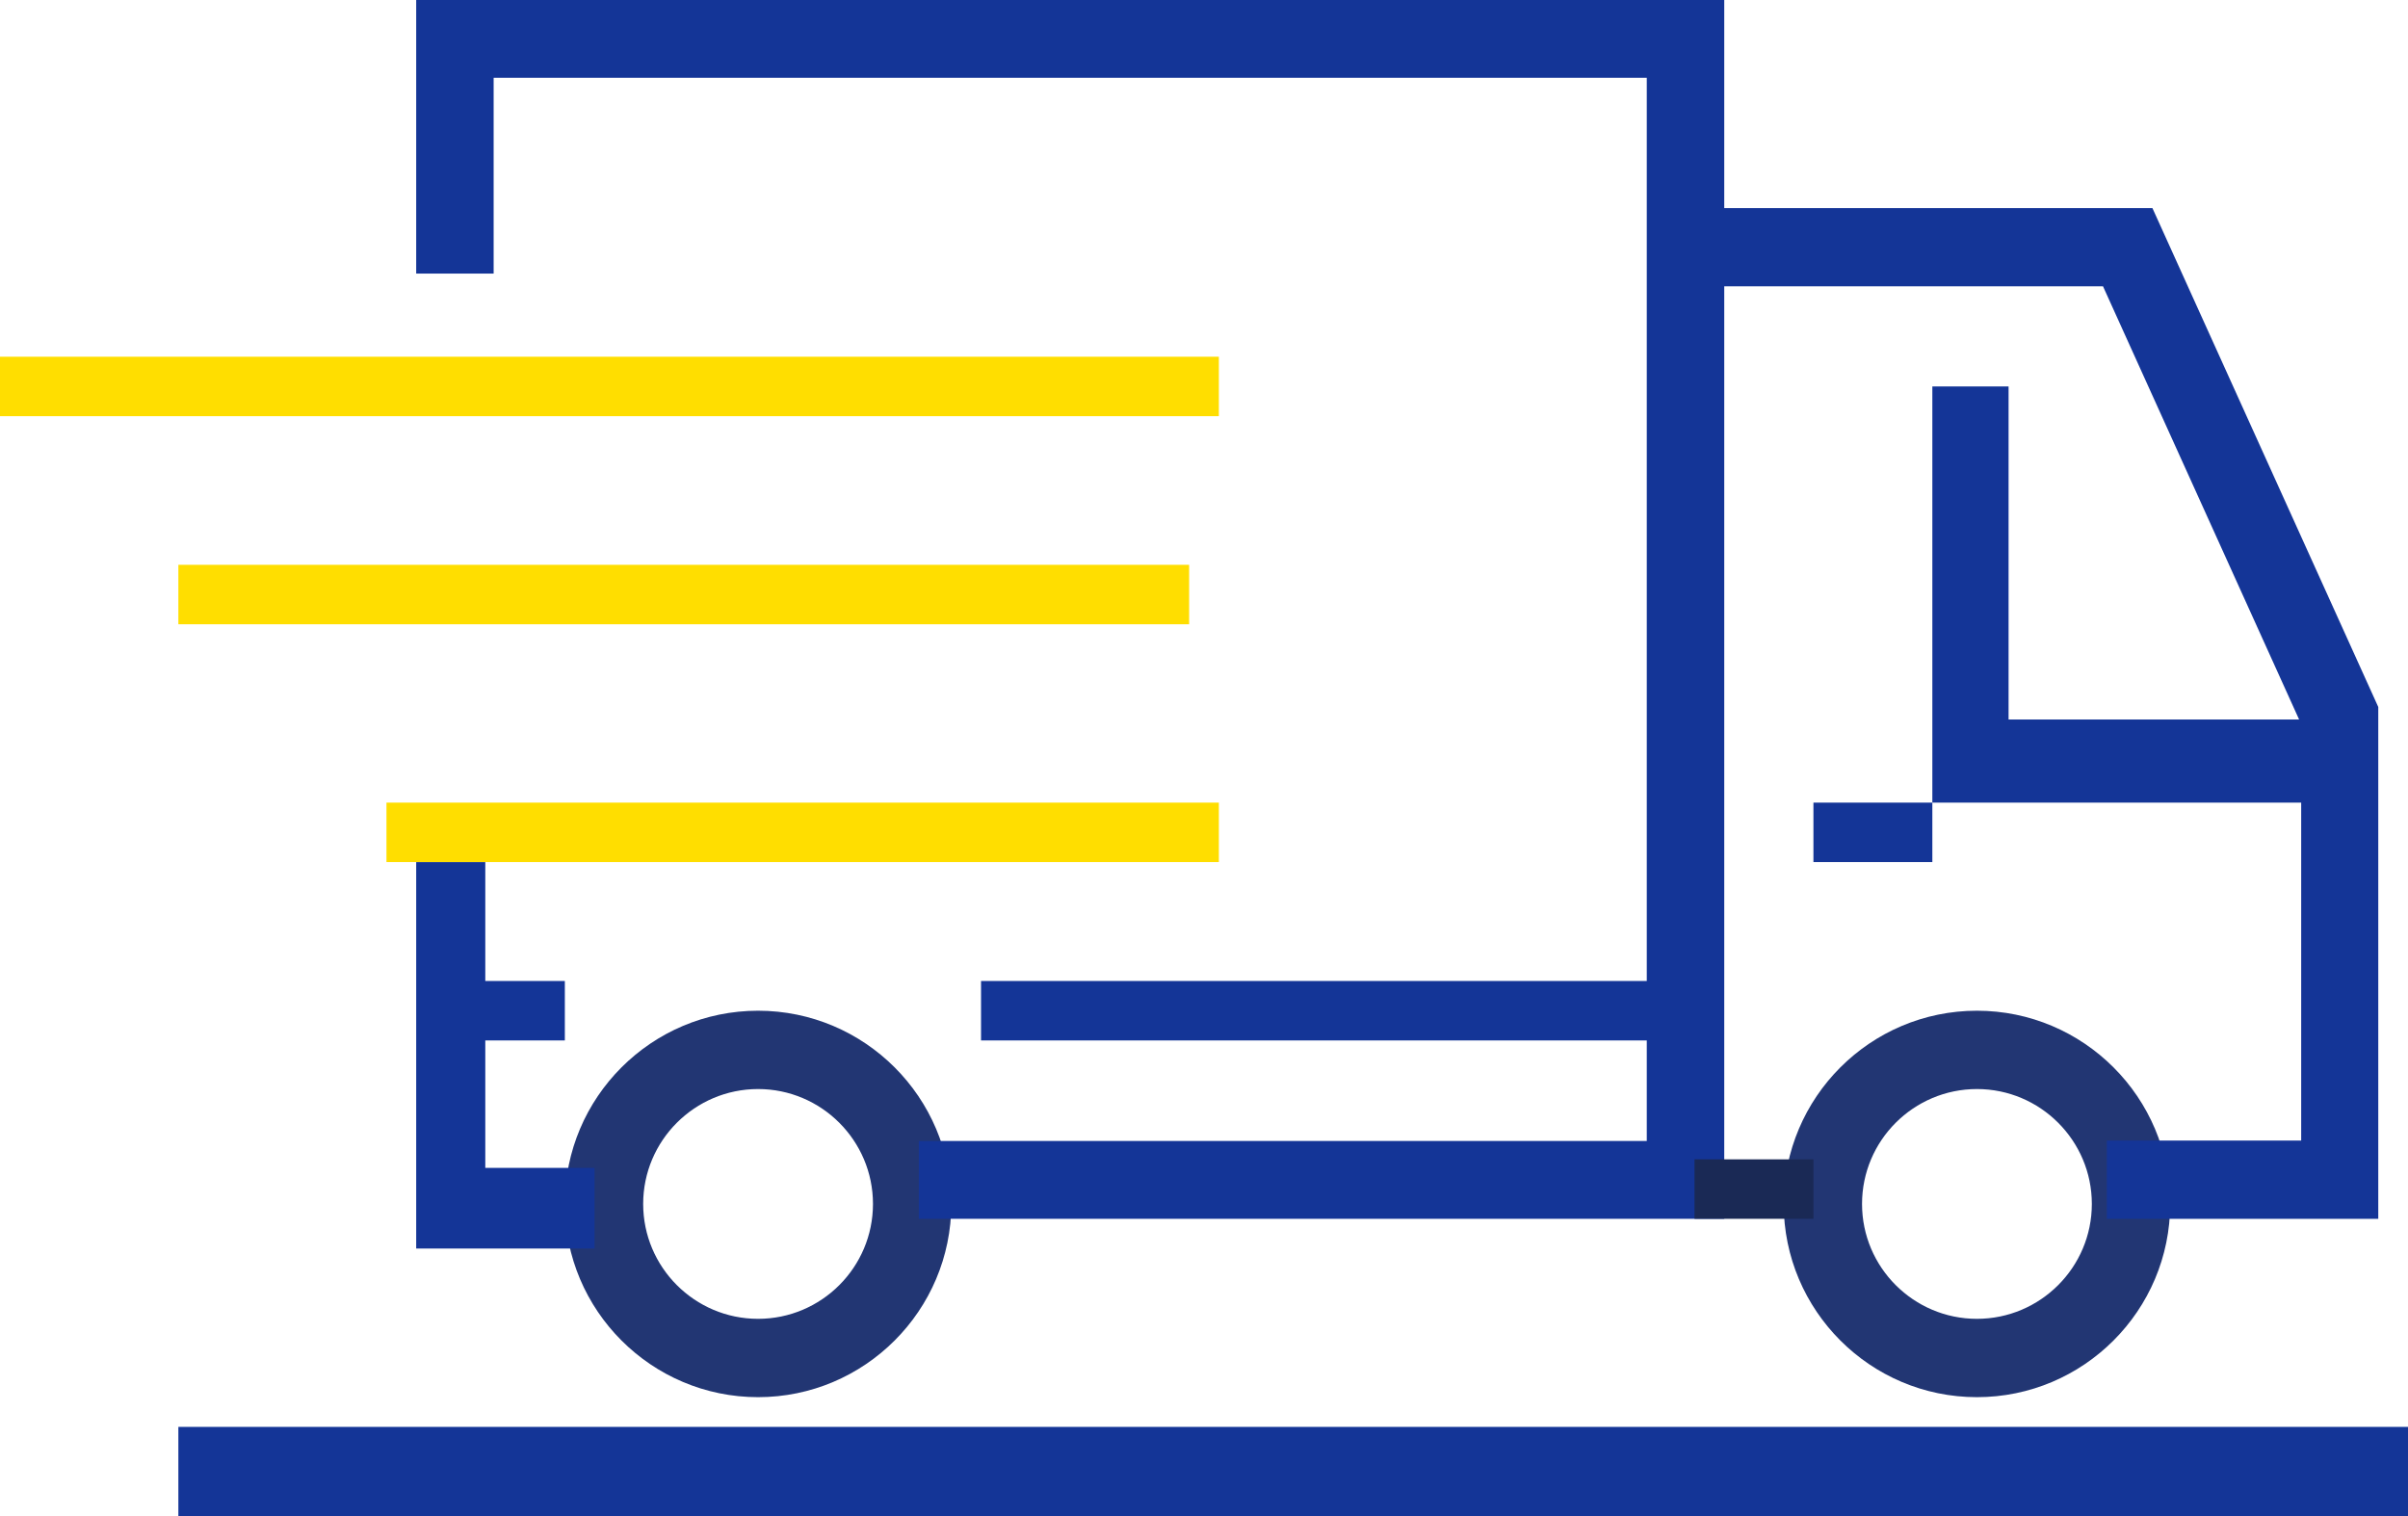<?xml version="1.0" encoding="UTF-8" standalone="no"?>
<svg width="81px" height="51px" viewBox="0 0 81 51" version="1.1" xmlns="http://www.w3.org/2000/svg" xmlns:xlink="http://www.w3.org/1999/xlink">
    <!-- Generator: Sketch 50.2 (55047) - http://www.bohemiancoding.com/sketch -->
    <title>fig-entrega-puerta</title>
    <desc>Created with Sketch.</desc>
    <defs></defs>
    <g id="Cambios-" stroke="none" stroke-width="1" fill="none" fill-rule="evenodd">
        <g id="Home" transform="translate(-138, -2007)">
            <g id="fig-entrega-puerta" transform="translate(138, 2007)">
                <path d="M25.5,36.635 C23.369,36.635 21.635,38.369 21.635,40.5 C21.635,42.631 23.369,44.365 25.5,44.365 C27.631,44.365 29.365,42.631 29.365,40.5 C29.365,38.369 27.631,36.635 25.5,36.635 M25.5,47 C21.916,47 19,44.084 19,40.5 C19,36.916 21.916,34 25.5,34 C29.084,34 32,36.916 32,40.5 C32,44.084 29.084,47 25.5,47" id="Fill-1" fill="#223673"></path>
                <path d="M66.5,36.635 C64.369,36.635 62.635,38.369 62.635,40.5 C62.635,42.631 64.369,44.365 66.5,44.365 C68.631,44.365 70.365,42.631 70.365,40.5 C70.365,38.369 68.631,36.635 66.5,36.635 M66.5,47 C62.916,47 60,44.084 60,40.5 C60,36.916 62.916,34 66.5,34 C70.084,34 73,36.916 73,40.5 C73,44.084 70.084,47 66.5,47" id="Fill-3" fill="#223673"></path>
                <polygon id="Fill-5" fill="#143597" points="58 41 30.907 41 30.907 38.382 55.394 38.382 55.394 2.617 16.605 2.617 16.605 9.203 14 9.203 14 0 58 0"></polygon>
                <polygon id="Fill-7" fill="#143597" points="20 42 14 42 14 29 16.324 29 16.324 39.287 20 39.287"></polygon>
                <polygon id="Fill-9" fill="#1A2955" points="57 41 61 41 61 39 57 39"></polygon>
                <polygon id="Fill-11" fill="#143597" points="80 41 70.87 41 70.87 38.368 77.407 38.368 77.407 24.359 70.741 9.632 57 9.632 57 7 72.403 7 80 23.783"></polygon>
                <polygon id="Fill-12" fill="#143597" points="79 27 65 27 65 13 67.564 13 67.564 24.204 79 24.204"></polygon>
                <polygon id="Fill-13" fill="#143597" points="61 29 65 29 65 27 61 27"></polygon>
                <polygon id="Fill-14" fill="#FFDE00" points="13 29 41 29 41 27 13 27"></polygon>
                <polygon id="Fill-15" fill="#FFDE00" points="6 21 40 21 40 19 6 19"></polygon>
                <polygon id="Fill-16" fill="#FFDE00" points="0 14 41 14 41 12 0 12"></polygon>
                <polygon id="Fill-17" fill="#143597" points="15 35 19 35 19 33 15 33"></polygon>
                <polygon id="Fill-18" fill="#143597" points="33 35 57 35 57 33 33 33"></polygon>
                <polygon id="Fill-19" fill="#143597" points="6 51 81 51 81 48 6 48"></polygon>
            </g>
        </g>
    </g>
</svg>